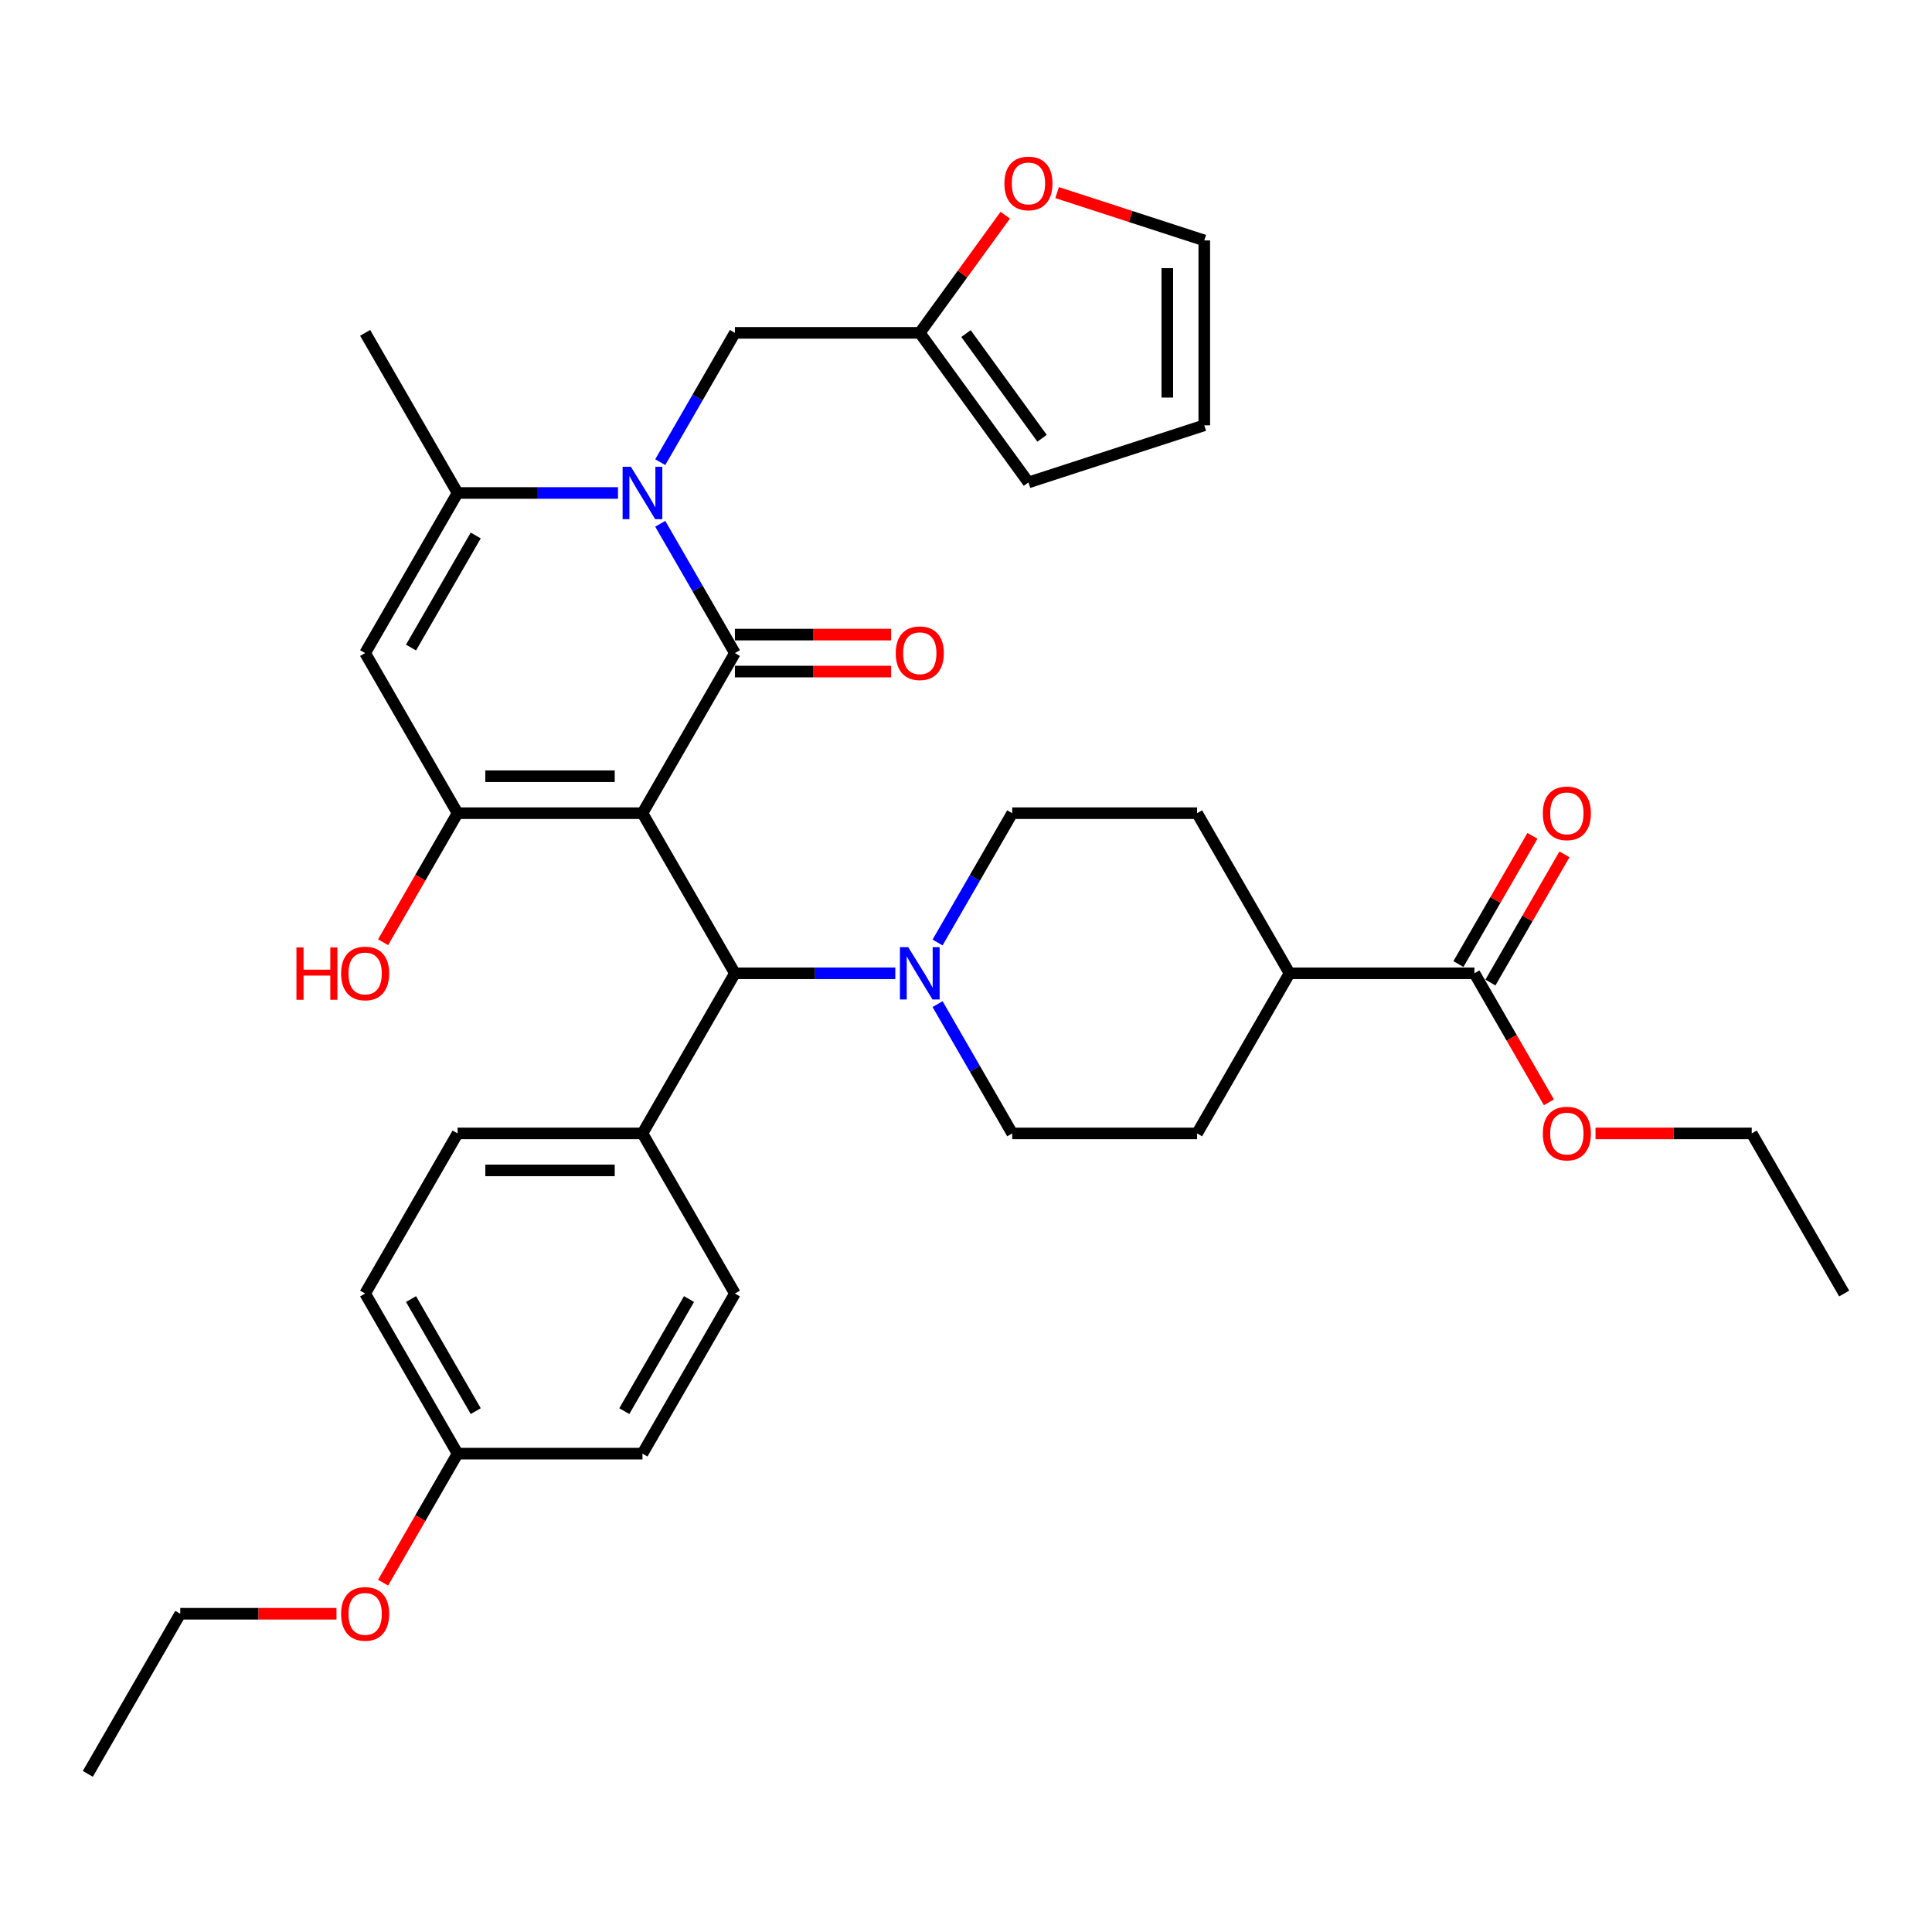 <?xml version='1.0' encoding='iso-8859-1'?>
<svg version='1.1' baseProfile='full'
              xmlns='http://www.w3.org/2000/svg'
                      xmlns:rdkit='http://www.rdkit.org/xml'
                      xmlns:xlink='http://www.w3.org/1999/xlink'
                  xml:space='preserve'
width='1000px' height='1000px' viewBox='0 0 1000 1000'>
<!-- END OF HEADER -->
<rect style='opacity:1.0;fill:#FFFFFF;stroke:none' width='1000' height='1000' x='0' y='0'> </rect>
<path class='bond-0' d='M 332.536,420.908 L 380.383,338.035' style='fill:none;fill-rule:evenodd;stroke:#000000;stroke-width:6px;stroke-linecap:butt;stroke-linejoin:miter;stroke-opacity:1' />
<path class='bond-2' d='M 332.536,420.908 L 236.842,420.908' style='fill:none;fill-rule:evenodd;stroke:#000000;stroke-width:6px;stroke-linecap:butt;stroke-linejoin:miter;stroke-opacity:1' />
<path class='bond-2' d='M 318.182,401.769 L 251.196,401.769' style='fill:none;fill-rule:evenodd;stroke:#000000;stroke-width:6px;stroke-linecap:butt;stroke-linejoin:miter;stroke-opacity:1' />
<path class='bond-5' d='M 332.536,420.908 L 380.383,503.781' style='fill:none;fill-rule:evenodd;stroke:#000000;stroke-width:6px;stroke-linecap:butt;stroke-linejoin:miter;stroke-opacity:1' />
<path class='bond-1' d='M 380.383,338.035 L 361.062,304.57' style='fill:none;fill-rule:evenodd;stroke:#000000;stroke-width:6px;stroke-linecap:butt;stroke-linejoin:miter;stroke-opacity:1' />
<path class='bond-1' d='M 361.062,304.57 L 341.74,271.104' style='fill:none;fill-rule:evenodd;stroke:#0000FF;stroke-width:6px;stroke-linecap:butt;stroke-linejoin:miter;stroke-opacity:1' />
<path class='bond-10' d='M 380.383,347.604 L 420.813,347.604' style='fill:none;fill-rule:evenodd;stroke:#000000;stroke-width:6px;stroke-linecap:butt;stroke-linejoin:miter;stroke-opacity:1' />
<path class='bond-10' d='M 420.813,347.604 L 461.244,347.604' style='fill:none;fill-rule:evenodd;stroke:#FF0000;stroke-width:6px;stroke-linecap:butt;stroke-linejoin:miter;stroke-opacity:1' />
<path class='bond-10' d='M 380.383,328.466 L 420.813,328.466' style='fill:none;fill-rule:evenodd;stroke:#000000;stroke-width:6px;stroke-linecap:butt;stroke-linejoin:miter;stroke-opacity:1' />
<path class='bond-10' d='M 420.813,328.466 L 461.244,328.466' style='fill:none;fill-rule:evenodd;stroke:#FF0000;stroke-width:6px;stroke-linecap:butt;stroke-linejoin:miter;stroke-opacity:1' />
<path class='bond-7' d='M 341.74,239.219 L 361.062,205.754' style='fill:none;fill-rule:evenodd;stroke:#0000FF;stroke-width:6px;stroke-linecap:butt;stroke-linejoin:miter;stroke-opacity:1' />
<path class='bond-7' d='M 361.062,205.754 L 380.383,172.288' style='fill:none;fill-rule:evenodd;stroke:#000000;stroke-width:6px;stroke-linecap:butt;stroke-linejoin:miter;stroke-opacity:1' />
<path class='bond-35' d='M 319.866,255.162 L 278.354,255.162' style='fill:none;fill-rule:evenodd;stroke:#0000FF;stroke-width:6px;stroke-linecap:butt;stroke-linejoin:miter;stroke-opacity:1' />
<path class='bond-35' d='M 278.354,255.162 L 236.842,255.162' style='fill:none;fill-rule:evenodd;stroke:#000000;stroke-width:6px;stroke-linecap:butt;stroke-linejoin:miter;stroke-opacity:1' />
<path class='bond-3' d='M 236.842,420.908 L 188.995,338.035' style='fill:none;fill-rule:evenodd;stroke:#000000;stroke-width:6px;stroke-linecap:butt;stroke-linejoin:miter;stroke-opacity:1' />
<path class='bond-20' d='M 236.842,420.908 L 217.565,454.297' style='fill:none;fill-rule:evenodd;stroke:#000000;stroke-width:6px;stroke-linecap:butt;stroke-linejoin:miter;stroke-opacity:1' />
<path class='bond-20' d='M 217.565,454.297 L 198.288,487.686' style='fill:none;fill-rule:evenodd;stroke:#FF0000;stroke-width:6px;stroke-linecap:butt;stroke-linejoin:miter;stroke-opacity:1' />
<path class='bond-4' d='M 188.995,338.035 L 236.842,255.162' style='fill:none;fill-rule:evenodd;stroke:#000000;stroke-width:6px;stroke-linecap:butt;stroke-linejoin:miter;stroke-opacity:1' />
<path class='bond-4' d='M 212.747,335.173 L 246.24,277.162' style='fill:none;fill-rule:evenodd;stroke:#000000;stroke-width:6px;stroke-linecap:butt;stroke-linejoin:miter;stroke-opacity:1' />
<path class='bond-29' d='M 236.842,255.162 L 188.995,172.288' style='fill:none;fill-rule:evenodd;stroke:#000000;stroke-width:6px;stroke-linecap:butt;stroke-linejoin:miter;stroke-opacity:1' />
<path class='bond-6' d='M 380.383,503.781 L 421.895,503.781' style='fill:none;fill-rule:evenodd;stroke:#000000;stroke-width:6px;stroke-linecap:butt;stroke-linejoin:miter;stroke-opacity:1' />
<path class='bond-6' d='M 421.895,503.781 L 463.407,503.781' style='fill:none;fill-rule:evenodd;stroke:#0000FF;stroke-width:6px;stroke-linecap:butt;stroke-linejoin:miter;stroke-opacity:1' />
<path class='bond-11' d='M 380.383,503.781 L 332.536,586.655' style='fill:none;fill-rule:evenodd;stroke:#000000;stroke-width:6px;stroke-linecap:butt;stroke-linejoin:miter;stroke-opacity:1' />
<path class='bond-14' d='M 485.281,487.839 L 504.602,454.374' style='fill:none;fill-rule:evenodd;stroke:#0000FF;stroke-width:6px;stroke-linecap:butt;stroke-linejoin:miter;stroke-opacity:1' />
<path class='bond-14' d='M 504.602,454.374 L 523.923,420.908' style='fill:none;fill-rule:evenodd;stroke:#000000;stroke-width:6px;stroke-linecap:butt;stroke-linejoin:miter;stroke-opacity:1' />
<path class='bond-15' d='M 485.281,519.724 L 504.602,553.189' style='fill:none;fill-rule:evenodd;stroke:#0000FF;stroke-width:6px;stroke-linecap:butt;stroke-linejoin:miter;stroke-opacity:1' />
<path class='bond-15' d='M 504.602,553.189 L 523.923,586.655' style='fill:none;fill-rule:evenodd;stroke:#000000;stroke-width:6px;stroke-linecap:butt;stroke-linejoin:miter;stroke-opacity:1' />
<path class='bond-9' d='M 380.383,172.288 L 476.077,172.288' style='fill:none;fill-rule:evenodd;stroke:#000000;stroke-width:6px;stroke-linecap:butt;stroke-linejoin:miter;stroke-opacity:1' />
<path class='bond-8' d='M 763.158,503.781 L 667.464,503.781' style='fill:none;fill-rule:evenodd;stroke:#000000;stroke-width:6px;stroke-linecap:butt;stroke-linejoin:miter;stroke-opacity:1' />
<path class='bond-17' d='M 771.445,508.566 L 790.601,475.388' style='fill:none;fill-rule:evenodd;stroke:#000000;stroke-width:6px;stroke-linecap:butt;stroke-linejoin:miter;stroke-opacity:1' />
<path class='bond-17' d='M 790.601,475.388 L 809.756,442.21' style='fill:none;fill-rule:evenodd;stroke:#FF0000;stroke-width:6px;stroke-linecap:butt;stroke-linejoin:miter;stroke-opacity:1' />
<path class='bond-17' d='M 754.871,498.997 L 774.026,465.818' style='fill:none;fill-rule:evenodd;stroke:#000000;stroke-width:6px;stroke-linecap:butt;stroke-linejoin:miter;stroke-opacity:1' />
<path class='bond-17' d='M 774.026,465.818 L 793.182,432.64' style='fill:none;fill-rule:evenodd;stroke:#FF0000;stroke-width:6px;stroke-linecap:butt;stroke-linejoin:miter;stroke-opacity:1' />
<path class='bond-25' d='M 763.158,503.781 L 782.435,537.17' style='fill:none;fill-rule:evenodd;stroke:#000000;stroke-width:6px;stroke-linecap:butt;stroke-linejoin:miter;stroke-opacity:1' />
<path class='bond-25' d='M 782.435,537.17 L 801.712,570.559' style='fill:none;fill-rule:evenodd;stroke:#FF0000;stroke-width:6px;stroke-linecap:butt;stroke-linejoin:miter;stroke-opacity:1' />
<path class='bond-12' d='M 476.077,172.288 L 498.2,141.838' style='fill:none;fill-rule:evenodd;stroke:#000000;stroke-width:6px;stroke-linecap:butt;stroke-linejoin:miter;stroke-opacity:1' />
<path class='bond-12' d='M 498.2,141.838 L 520.324,111.387' style='fill:none;fill-rule:evenodd;stroke:#FF0000;stroke-width:6px;stroke-linecap:butt;stroke-linejoin:miter;stroke-opacity:1' />
<path class='bond-16' d='M 476.077,172.288 L 532.324,249.706' style='fill:none;fill-rule:evenodd;stroke:#000000;stroke-width:6px;stroke-linecap:butt;stroke-linejoin:miter;stroke-opacity:1' />
<path class='bond-16' d='M 499.997,172.652 L 539.37,226.844' style='fill:none;fill-rule:evenodd;stroke:#000000;stroke-width:6px;stroke-linecap:butt;stroke-linejoin:miter;stroke-opacity:1' />
<path class='bond-23' d='M 332.536,586.655 L 236.842,586.655' style='fill:none;fill-rule:evenodd;stroke:#000000;stroke-width:6px;stroke-linecap:butt;stroke-linejoin:miter;stroke-opacity:1' />
<path class='bond-23' d='M 318.182,605.793 L 251.196,605.793' style='fill:none;fill-rule:evenodd;stroke:#000000;stroke-width:6px;stroke-linecap:butt;stroke-linejoin:miter;stroke-opacity:1' />
<path class='bond-24' d='M 332.536,586.655 L 380.383,669.528' style='fill:none;fill-rule:evenodd;stroke:#000000;stroke-width:6px;stroke-linecap:butt;stroke-linejoin:miter;stroke-opacity:1' />
<path class='bond-18' d='M 547.156,99.69 L 585.245,112.066' style='fill:none;fill-rule:evenodd;stroke:#FF0000;stroke-width:6px;stroke-linecap:butt;stroke-linejoin:miter;stroke-opacity:1' />
<path class='bond-18' d='M 585.245,112.066 L 623.334,124.442' style='fill:none;fill-rule:evenodd;stroke:#000000;stroke-width:6px;stroke-linecap:butt;stroke-linejoin:miter;stroke-opacity:1' />
<path class='bond-13' d='M 667.464,503.781 L 619.617,586.655' style='fill:none;fill-rule:evenodd;stroke:#000000;stroke-width:6px;stroke-linecap:butt;stroke-linejoin:miter;stroke-opacity:1' />
<path class='bond-37' d='M 667.464,503.781 L 619.617,420.908' style='fill:none;fill-rule:evenodd;stroke:#000000;stroke-width:6px;stroke-linecap:butt;stroke-linejoin:miter;stroke-opacity:1' />
<path class='bond-22' d='M 523.923,420.908 L 619.617,420.908' style='fill:none;fill-rule:evenodd;stroke:#000000;stroke-width:6px;stroke-linecap:butt;stroke-linejoin:miter;stroke-opacity:1' />
<path class='bond-21' d='M 523.923,586.655 L 619.617,586.655' style='fill:none;fill-rule:evenodd;stroke:#000000;stroke-width:6px;stroke-linecap:butt;stroke-linejoin:miter;stroke-opacity:1' />
<path class='bond-19' d='M 532.324,249.706 L 623.334,220.135' style='fill:none;fill-rule:evenodd;stroke:#000000;stroke-width:6px;stroke-linecap:butt;stroke-linejoin:miter;stroke-opacity:1' />
<path class='bond-38' d='M 623.334,124.442 L 623.334,220.135' style='fill:none;fill-rule:evenodd;stroke:#000000;stroke-width:6px;stroke-linecap:butt;stroke-linejoin:miter;stroke-opacity:1' />
<path class='bond-38' d='M 604.195,138.796 L 604.195,205.781' style='fill:none;fill-rule:evenodd;stroke:#000000;stroke-width:6px;stroke-linecap:butt;stroke-linejoin:miter;stroke-opacity:1' />
<path class='bond-28' d='M 236.842,586.655 L 188.995,669.528' style='fill:none;fill-rule:evenodd;stroke:#000000;stroke-width:6px;stroke-linecap:butt;stroke-linejoin:miter;stroke-opacity:1' />
<path class='bond-27' d='M 380.383,669.528 L 332.536,752.401' style='fill:none;fill-rule:evenodd;stroke:#000000;stroke-width:6px;stroke-linecap:butt;stroke-linejoin:miter;stroke-opacity:1' />
<path class='bond-27' d='M 356.631,672.39 L 323.138,730.401' style='fill:none;fill-rule:evenodd;stroke:#000000;stroke-width:6px;stroke-linecap:butt;stroke-linejoin:miter;stroke-opacity:1' />
<path class='bond-31' d='M 825.837,586.655 L 866.268,586.655' style='fill:none;fill-rule:evenodd;stroke:#FF0000;stroke-width:6px;stroke-linecap:butt;stroke-linejoin:miter;stroke-opacity:1' />
<path class='bond-31' d='M 866.268,586.655 L 906.699,586.655' style='fill:none;fill-rule:evenodd;stroke:#000000;stroke-width:6px;stroke-linecap:butt;stroke-linejoin:miter;stroke-opacity:1' />
<path class='bond-26' d='M 236.842,752.401 L 332.536,752.401' style='fill:none;fill-rule:evenodd;stroke:#000000;stroke-width:6px;stroke-linecap:butt;stroke-linejoin:miter;stroke-opacity:1' />
<path class='bond-30' d='M 236.842,752.401 L 217.565,785.79' style='fill:none;fill-rule:evenodd;stroke:#000000;stroke-width:6px;stroke-linecap:butt;stroke-linejoin:miter;stroke-opacity:1' />
<path class='bond-30' d='M 217.565,785.79 L 198.288,819.179' style='fill:none;fill-rule:evenodd;stroke:#FF0000;stroke-width:6px;stroke-linecap:butt;stroke-linejoin:miter;stroke-opacity:1' />
<path class='bond-36' d='M 236.842,752.401 L 188.995,669.528' style='fill:none;fill-rule:evenodd;stroke:#000000;stroke-width:6px;stroke-linecap:butt;stroke-linejoin:miter;stroke-opacity:1' />
<path class='bond-36' d='M 246.24,730.401 L 212.747,672.39' style='fill:none;fill-rule:evenodd;stroke:#000000;stroke-width:6px;stroke-linecap:butt;stroke-linejoin:miter;stroke-opacity:1' />
<path class='bond-32' d='M 174.163,835.274 L 133.732,835.274' style='fill:none;fill-rule:evenodd;stroke:#FF0000;stroke-width:6px;stroke-linecap:butt;stroke-linejoin:miter;stroke-opacity:1' />
<path class='bond-32' d='M 133.732,835.274 L 93.301,835.274' style='fill:none;fill-rule:evenodd;stroke:#000000;stroke-width:6px;stroke-linecap:butt;stroke-linejoin:miter;stroke-opacity:1' />
<path class='bond-34' d='M 906.699,586.655 L 954.545,669.528' style='fill:none;fill-rule:evenodd;stroke:#000000;stroke-width:6px;stroke-linecap:butt;stroke-linejoin:miter;stroke-opacity:1' />
<path class='bond-33' d='M 93.301,835.274 L 45.455,918.148' style='fill:none;fill-rule:evenodd;stroke:#000000;stroke-width:6px;stroke-linecap:butt;stroke-linejoin:miter;stroke-opacity:1' />
<path  class='atom-2' d='M 326.545 241.611
L 335.426 255.966
Q 336.306 257.382, 337.722 259.946
Q 339.139 262.511, 339.215 262.664
L 339.215 241.611
L 342.813 241.611
L 342.813 268.712
L 339.1 268.712
L 329.569 253.018
Q 328.459 251.181, 327.273 249.076
Q 326.124 246.97, 325.78 246.32
L 325.78 268.712
L 322.258 268.712
L 322.258 241.611
L 326.545 241.611
' fill='#0000FF'/>
<path  class='atom-7' d='M 470.086 490.231
L 478.967 504.585
Q 479.847 506.002, 481.263 508.566
Q 482.679 511.131, 482.756 511.284
L 482.756 490.231
L 486.354 490.231
L 486.354 517.332
L 482.641 517.332
L 473.11 501.638
Q 472 499.801, 470.813 497.695
Q 469.665 495.59, 469.321 494.939
L 469.321 517.332
L 465.799 517.332
L 465.799 490.231
L 470.086 490.231
' fill='#0000FF'/>
<path  class='atom-11' d='M 463.636 338.111
Q 463.636 331.604, 466.852 327.968
Q 470.067 324.332, 476.077 324.332
Q 482.086 324.332, 485.301 327.968
Q 488.517 331.604, 488.517 338.111
Q 488.517 344.695, 485.263 348.446
Q 482.01 352.159, 476.077 352.159
Q 470.105 352.159, 466.852 348.446
Q 463.636 344.733, 463.636 338.111
M 476.077 349.097
Q 480.211 349.097, 482.431 346.341
Q 484.689 343.547, 484.689 338.111
Q 484.689 332.791, 482.431 330.111
Q 480.211 327.394, 476.077 327.394
Q 471.943 327.394, 469.684 330.073
Q 467.464 332.753, 467.464 338.111
Q 467.464 343.585, 469.684 346.341
Q 471.943 349.097, 476.077 349.097
' fill='#FF0000'/>
<path  class='atom-13' d='M 519.884 94.947
Q 519.884 88.44, 523.099 84.804
Q 526.314 81.167, 532.324 81.167
Q 538.334 81.167, 541.549 84.804
Q 544.764 88.44, 544.764 94.947
Q 544.764 101.531, 541.511 105.282
Q 538.257 108.995, 532.324 108.995
Q 526.353 108.995, 523.099 105.282
Q 519.884 101.569, 519.884 94.947
M 532.324 105.933
Q 536.458 105.933, 538.678 103.177
Q 540.936 100.383, 540.936 94.947
Q 540.936 89.626, 538.678 86.947
Q 536.458 84.229, 532.324 84.229
Q 528.19 84.229, 525.932 86.909
Q 523.712 89.588, 523.712 94.947
Q 523.712 100.421, 525.932 103.177
Q 528.19 105.933, 532.324 105.933
' fill='#FF0000'/>
<path  class='atom-18' d='M 798.565 420.985
Q 798.565 414.478, 801.78 410.841
Q 804.995 407.205, 811.005 407.205
Q 817.014 407.205, 820.23 410.841
Q 823.445 414.478, 823.445 420.985
Q 823.445 427.568, 820.191 431.32
Q 816.938 435.033, 811.005 435.033
Q 805.033 435.033, 801.78 431.32
Q 798.565 427.607, 798.565 420.985
M 811.005 431.97
Q 815.139 431.97, 817.359 429.214
Q 819.617 426.42, 819.617 420.985
Q 819.617 415.664, 817.359 412.985
Q 815.139 410.267, 811.005 410.267
Q 806.871 410.267, 804.612 412.946
Q 802.392 415.626, 802.392 420.985
Q 802.392 426.458, 804.612 429.214
Q 806.871 431.97, 811.005 431.97
' fill='#FF0000'/>
<path  class='atom-21' d='M 153.435 490.384
L 157.11 490.384
L 157.11 501.906
L 170.967 501.906
L 170.967 490.384
L 174.641 490.384
L 174.641 517.485
L 170.967 517.485
L 170.967 504.968
L 157.11 504.968
L 157.11 517.485
L 153.435 517.485
L 153.435 490.384
' fill='#FF0000'/>
<path  class='atom-21' d='M 176.555 503.858
Q 176.555 497.351, 179.77 493.714
Q 182.986 490.078, 188.995 490.078
Q 195.005 490.078, 198.22 493.714
Q 201.435 497.351, 201.435 503.858
Q 201.435 510.442, 198.182 514.193
Q 194.928 517.906, 188.995 517.906
Q 183.024 517.906, 179.77 514.193
Q 176.555 510.48, 176.555 503.858
M 188.995 514.844
Q 193.129 514.844, 195.349 512.088
Q 197.608 509.293, 197.608 503.858
Q 197.608 498.537, 195.349 495.858
Q 193.129 493.14, 188.995 493.14
Q 184.861 493.14, 182.603 495.82
Q 180.383 498.499, 180.383 503.858
Q 180.383 509.332, 182.603 512.088
Q 184.861 514.844, 188.995 514.844
' fill='#FF0000'/>
<path  class='atom-26' d='M 798.565 586.731
Q 798.565 580.224, 801.78 576.588
Q 804.995 572.951, 811.005 572.951
Q 817.014 572.951, 820.23 576.588
Q 823.445 580.224, 823.445 586.731
Q 823.445 593.315, 820.191 597.066
Q 816.938 600.779, 811.005 600.779
Q 805.033 600.779, 801.78 597.066
Q 798.565 593.353, 798.565 586.731
M 811.005 597.717
Q 815.139 597.717, 817.359 594.961
Q 819.617 592.167, 819.617 586.731
Q 819.617 581.411, 817.359 578.731
Q 815.139 576.014, 811.005 576.014
Q 806.871 576.014, 804.612 578.693
Q 802.392 581.372, 802.392 586.731
Q 802.392 592.205, 804.612 594.961
Q 806.871 597.717, 811.005 597.717
' fill='#FF0000'/>
<path  class='atom-31' d='M 176.555 835.351
Q 176.555 828.844, 179.77 825.207
Q 182.986 821.571, 188.995 821.571
Q 195.005 821.571, 198.22 825.207
Q 201.435 828.844, 201.435 835.351
Q 201.435 841.935, 198.182 845.686
Q 194.928 849.399, 188.995 849.399
Q 183.024 849.399, 179.77 845.686
Q 176.555 841.973, 176.555 835.351
M 188.995 846.337
Q 193.129 846.337, 195.349 843.581
Q 197.608 840.786, 197.608 835.351
Q 197.608 830.03, 195.349 827.351
Q 193.129 824.633, 188.995 824.633
Q 184.861 824.633, 182.603 827.313
Q 180.383 829.992, 180.383 835.351
Q 180.383 840.825, 182.603 843.581
Q 184.861 846.337, 188.995 846.337
' fill='#FF0000'/>
</svg>
